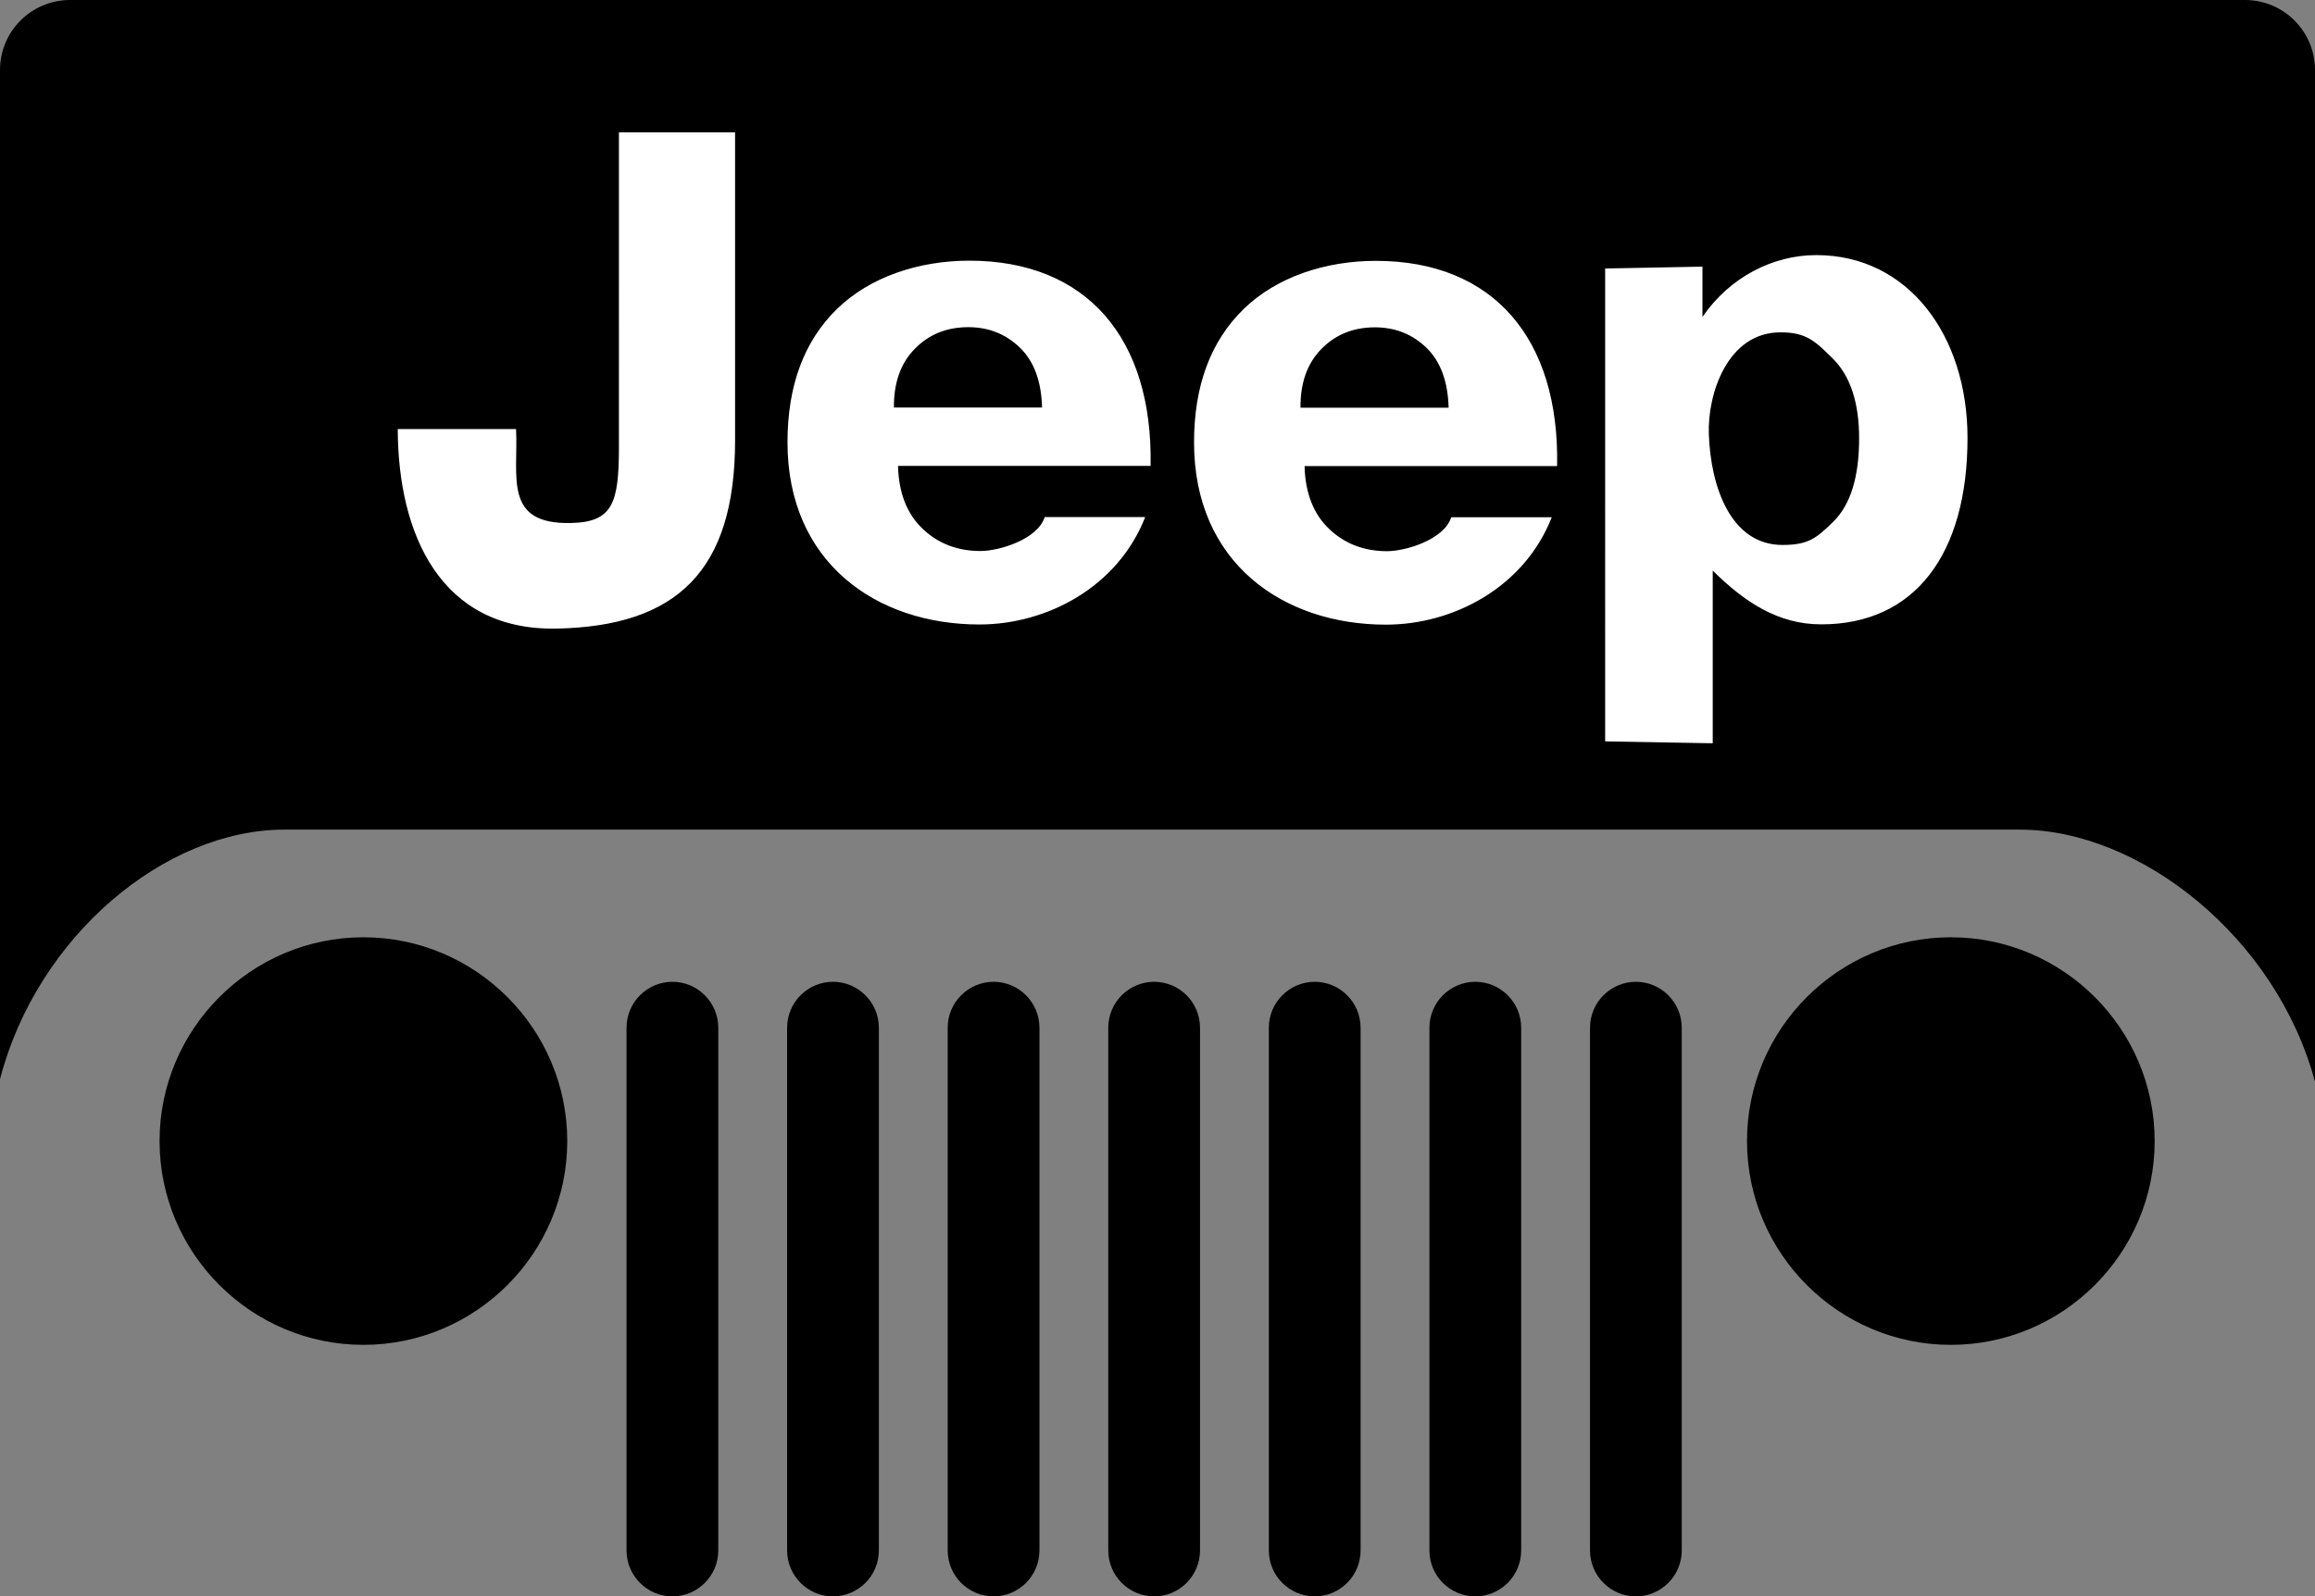 <?xml version="1.0" encoding="UTF-8"?><svg id="Ebene_1" xmlns="http://www.w3.org/2000/svg" viewBox="0 0 2078.29 1433.55"><rect x="0" y="0" width="2078.29" height="1433.55" fill="#808080" stroke="none"/><defs><style>.cls-1{fill:#fff;}.cls-1,.cls-2{fill-rule:evenodd;}</style></defs><path class="cls-2" d="M62.7,0h1952.9c34.58.09,62.6,28.1,62.7,62.68v908.79c-34.71-129.71-157.08-226.48-264.92-226.48H255.28c-107.17,0-221.87,95.56-255.28,224.07V62.68C.11,28.1,28.12.1,62.7,0h0Z"/><path class="cls-2" d="M1751.36,841.67c100.79,0,182.99,82.2,182.99,182.99s-82.2,183-182.99,183-182.99-82.22-182.99-183,82.2-182.99,182.99-182.99h0ZM326.25,841.67c100.79,0,183,82.2,183,182.99s-82.22,183-183,183-183-82.22-183-183,82.2-182.99,183-182.99h0ZM603.66,881.63c22.72.06,41.11,18.46,41.18,41.18v469.54c-.06,22.72-18.46,41.12-41.18,41.19-22.72-.06-41.13-18.47-41.19-41.19v-469.54c.07-22.72,18.47-41.11,41.19-41.18ZM747.82,881.63c22.72.06,41.11,18.46,41.18,41.18v469.54c-.06,22.72-18.46,41.12-41.18,41.19-22.72-.06-41.13-18.47-41.19-41.19v-469.54c.07-22.72,18.47-41.12,41.19-41.18ZM891.98,881.63c22.72.06,41.12,18.46,41.19,41.18v469.54c-.06,22.72-18.47,41.13-41.19,41.19-22.72-.06-41.13-18.47-41.19-41.19v-469.54c.07-22.72,18.47-41.12,41.19-41.18ZM1036.14,881.63c22.72.06,41.11,18.46,41.18,41.18v469.54c-.06,22.72-18.46,41.13-41.18,41.19-22.72-.06-41.13-18.47-41.19-41.19v-469.54c.07-22.72,18.47-41.12,41.19-41.18ZM1180.29,881.63c22.72.06,41.13,18.46,41.19,41.18v469.54c-.06,22.73-18.47,41.13-41.19,41.19-22.72-.07-41.12-18.47-41.19-41.19v-469.54c.08-22.72,18.48-41.11,41.19-41.18ZM1324.45,881.63c22.72.07,41.11,18.46,41.19,41.18v469.54c-.07,22.72-18.47,41.12-41.19,41.19-22.72-.07-41.12-18.47-41.19-41.19v-469.54c.08-22.72,18.48-41.11,41.19-41.18ZM1468.61,881.63c22.72.07,41.11,18.46,41.19,41.18v469.54c-.07,22.72-18.47,41.12-41.19,41.19-22.72-.07-41.12-18.47-41.19-41.19v-469.54c.08-22.72,18.48-41.11,41.19-41.18Z"/><path class="cls-1" d="M1534.09,389.7c1.67,48.21,20.09,99.67,66.12,99.67,23.02,0,30.5-5.94,45.8-21.08,15.3-15.11,23.02-40.04,23.02-74.54,0-32.33-7.95-56.26-23.76-71.88-15.78-15.62-23.61-23.44-46.86-23.44-47.78,0-65.54,55.74-64.32,91.26ZM1441.02,241.11l87.34-1.67v45.19c24.27-35.49,62.93-55.56,102.29-55.56,82.58,0,135.68,72.35,135.68,164.11,0,104.38-47.17,167.48-131.29,167.48-38.7,0-68.73-19.9-97.43-48.25v155.03l-96.59-1.69V241.11h0ZM935.52,365.95c-.65-23.63-7.25-41.52-19.9-53.77-12.66-12.26-28.12-18.39-46.28-18.39-19.47,0-35.47,6.52-48.12,19.47-12.63,12.85-18.91,30.45-18.7,52.7h132.99ZM937.86,464.34h90.23c-24.67,63.02-88.39,96.44-148.82,96.44-92.63,0-172.3-55.77-172.3-163.56,0-51.02,14.86-90.93,44.51-119.83,29.58-28.83,73.5-43.31,118.79-43.31,105.22,0,164.88,69.63,162.67,184.3h-226.75c.66,24.11,7.91,42.9,21.88,56.25,13.96,13.45,31.43,20.17,52.19,20.17,16.91-.01,51.32-10.48,57.6-30.47ZM555.66,118.85h104.26v276.58c0,117.61-52.77,166.88-160.03,169.03-104.69,2.11-142.56-85.22-142.81-179.16h106.22c2.08,43.05-11.57,85.65,49.12,84.37,37.81-.8,43.23-17.89,43.23-68.64V118.85h.01ZM1300.5,366.11c-.66-23.63-7.25-41.53-19.88-53.79-12.67-12.26-28.12-18.38-46.28-18.38-19.48,0-35.46,6.52-48.1,19.47-12.65,12.85-18.92,30.45-18.72,52.7h132.98ZM1302.84,464.5h90.23c-24.67,63.01-88.38,96.43-148.83,96.43-92.62,0-172.28-55.77-172.28-163.56,0-51.02,14.85-90.94,44.51-119.84,29.58-28.83,73.49-43.29,118.78-43.29,105.22,0,164.88,69.63,162.65,184.29h-226.74c.66,24.12,7.92,42.92,21.89,56.26,13.96,13.44,31.44,20.17,52.2,20.17,16.89-.01,51.32-10.48,57.57-30.45h0Z"/></svg>